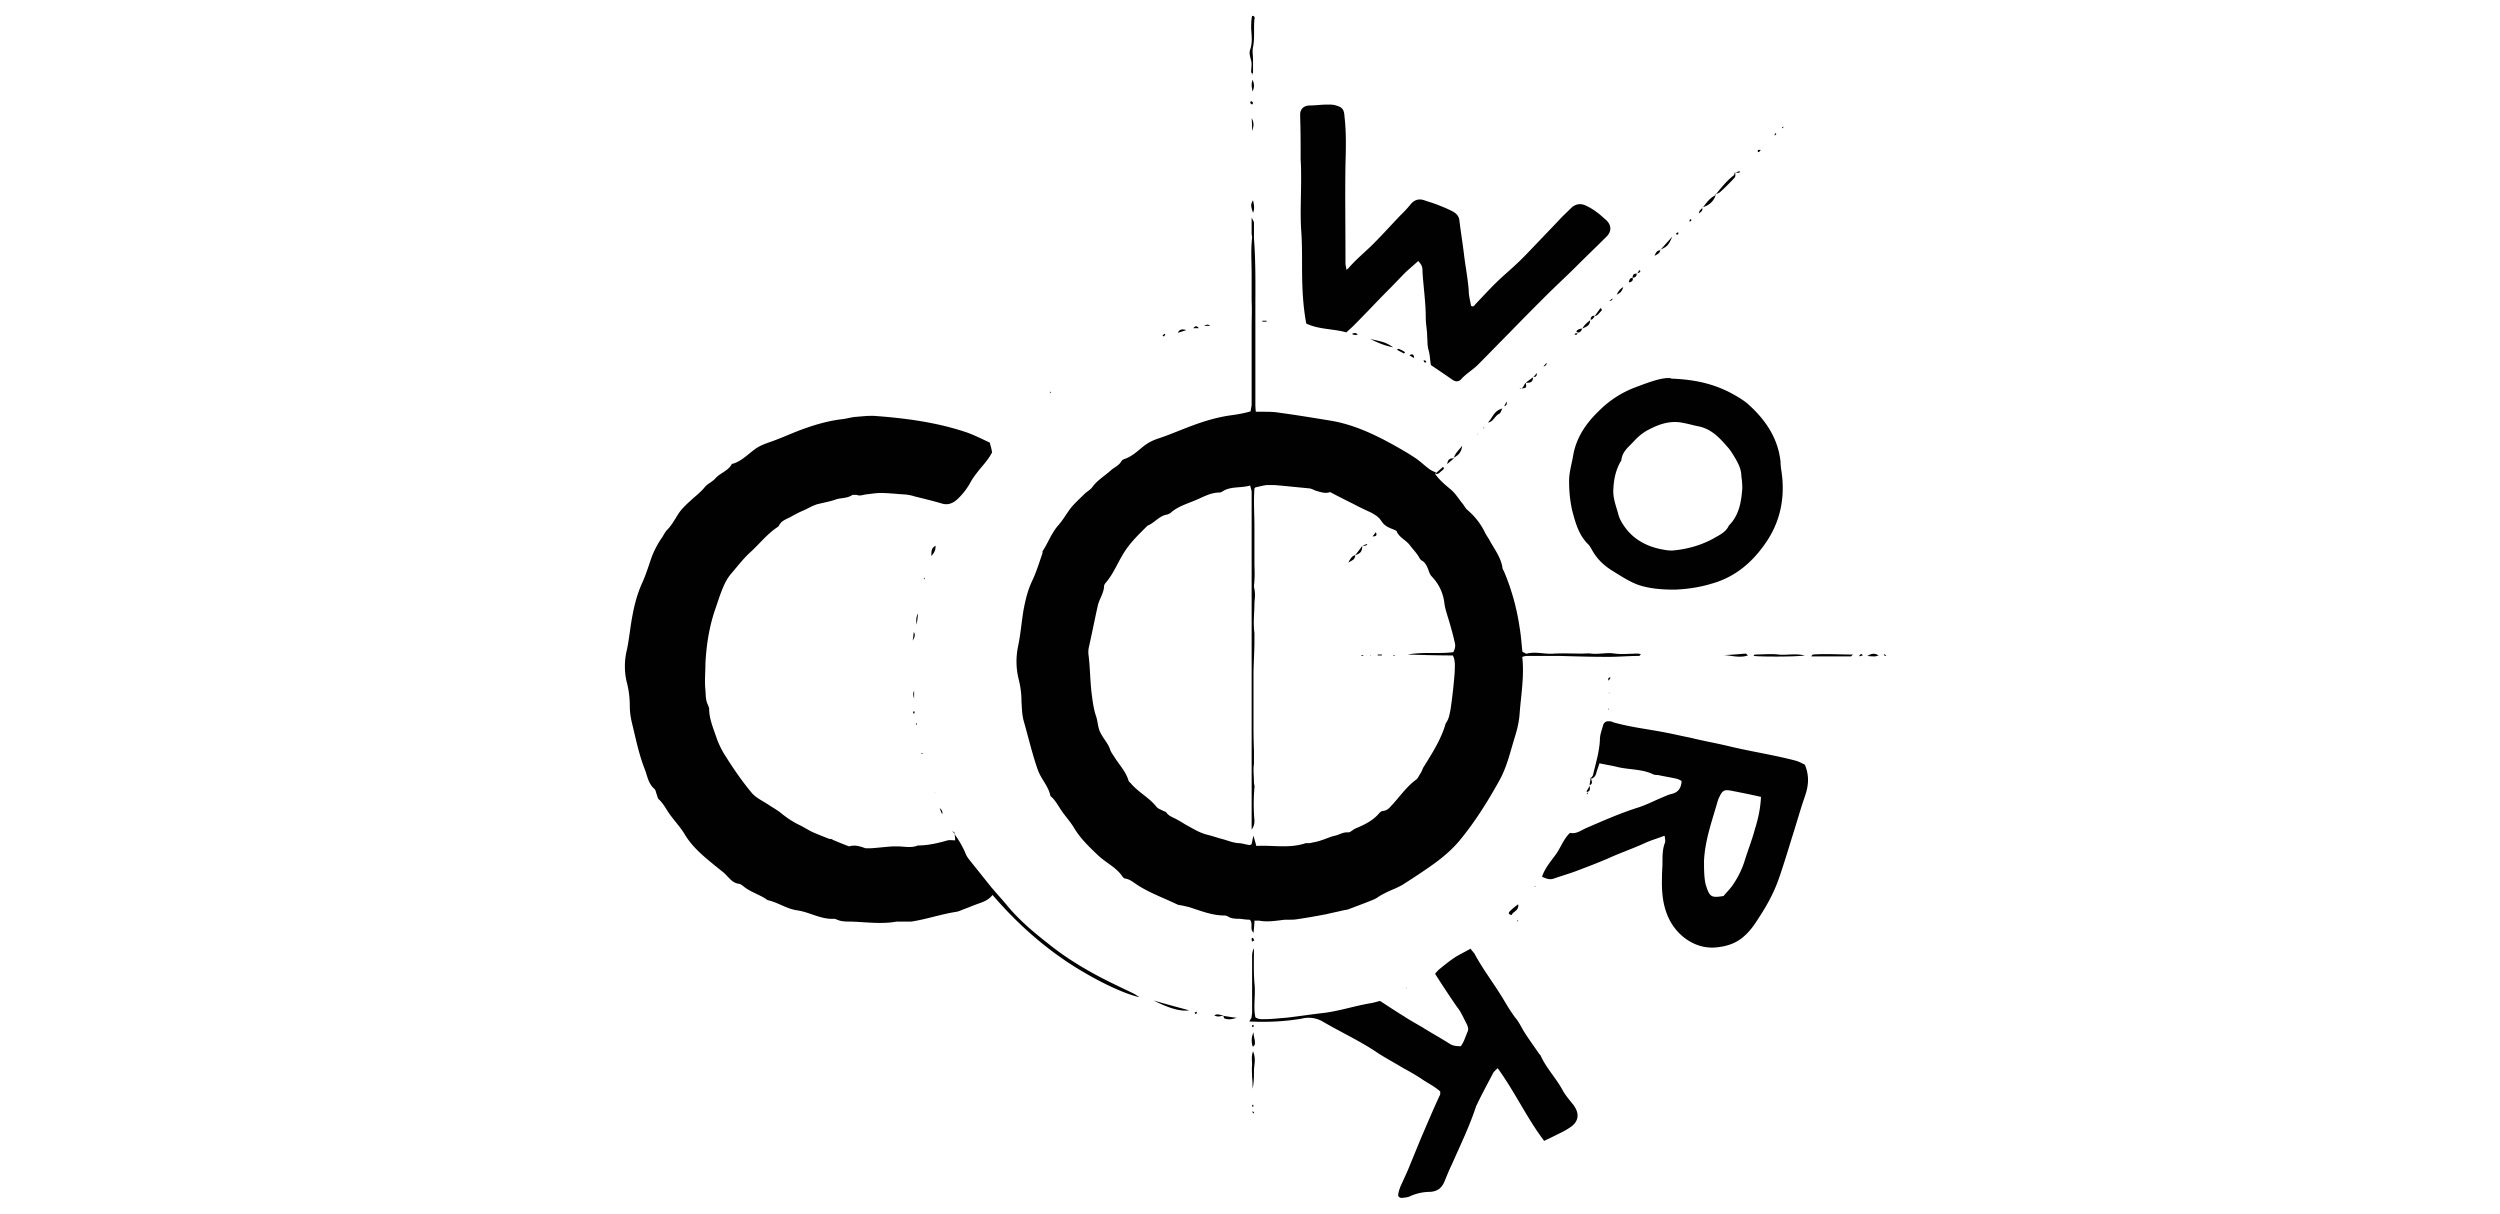 <svg xmlns="http://www.w3.org/2000/svg" id="Layer_1" data-name="Layer 1" viewBox="0 0 53.55 26"><defs><style>.cls-1{fill:#010101}</style></defs><g id="Layer_1-2" data-name="Layer 1"><path d="M30.74 10.15c.09.13.21.23.33.33.1.08.17.2.26.31.04.05.06.1.11.14.15.13.27.28.36.46.03.07.08.13.11.19.1.18.23.35.27.56 0 .04.02.07.04.11.16.38.27.78.33 1.19.03.17.04.34.06.52.04.02.08.05.1.04.19-.05.39.02.58 0 .19-.01.39 0 .59 0 .07 0 .14-.01.2 0 .17.02.34-.03.51 0 .16.02.33 0 .5 0 .02 0 .04.01.06.02-.02.01-.03.03-.04.03-.22 0-.44.02-.66.02-.35 0-.69-.01-1.04-.02h-.7c-.04 0-.07.01-.1.02 0 .02-.01.02 0 .03.04.4-.03.79-.06 1.19-.01.16-.05.33-.1.49-.1.32-.17.65-.34.95-.25.45-.52.88-.85 1.28-.17.2-.36.36-.57.51-.21.15-.44.3-.66.44l-.12.06c-.14.06-.28.12-.4.2-.04.03-.09.05-.14.07-.15.06-.31.12-.47.18-.04.02-.09.02-.13.03-.12.03-.23.05-.35.08-.21.04-.43.08-.64.11-.11.02-.23 0-.34.02-.16.02-.31.04-.47.01h-.1c0 .08-.01.16-.02.26-.09-.09 0-.2-.08-.28-.06 0-.14-.01-.21-.02-.09 0-.18 0-.26-.05a.145.145 0 0 0-.07-.02c-.27 0-.51-.1-.76-.18l-.13-.03c-.04-.01-.09-.01-.13-.03-.27-.13-.55-.23-.81-.39-.1-.06-.18-.14-.29-.16-.03 0-.06-.03-.07-.05-.13-.19-.35-.29-.51-.44-.19-.18-.38-.36-.52-.59-.07-.12-.16-.22-.24-.33-.09-.12-.15-.26-.27-.36-.04-.21-.2-.36-.27-.56-.12-.34-.2-.69-.3-1.04-.04-.14-.04-.28-.05-.43 0-.16-.02-.31-.06-.47a1.59 1.59 0 0 1-.01-.72c.05-.24.07-.49.11-.74.04-.22.09-.44.19-.65.09-.19.15-.39.22-.59v-.04c.12-.18.19-.39.34-.56.08-.09.14-.19.21-.29.09-.14.23-.26.35-.38.05-.05.13-.09.17-.15.11-.15.27-.24.4-.36.07-.06.17-.1.22-.19.01-.02.04-.04.07-.05.15-.05.27-.16.39-.26.1-.08.21-.14.34-.18.21-.07.42-.16.63-.24.31-.12.63-.22.96-.26.13-.02.25-.04.38-.08 0-.05.02-.1.02-.15V7.01c0-.19.01-.37 0-.56v-.57c0-.26-.02-.53.01-.79 0-.03-.01-.06-.01-.09v-.34c.03.06.05.09.05.11v.34c.04.52.03 1.04.03 1.56v1.94c0 .07 0 .13.01.21h.14c.12 0 .24 0 .36.02.37.05.73.11 1.1.17.48.08.91.28 1.33.51.16.09.32.18.47.28.11.07.21.17.32.25.04.03.09.05.14.07Zm-3.87.31c-.02.29 0 .57 0 .84v.74c0 .13.01.26 0 .38 0 .07-.02.13 0 .2.02.1.01.19 0 .29 0 .22-.03.43 0 .65v.16c0 .25-.02.51-.02.76v.92c0 .22 0 .45.01.67v.29c-.02.14 0 .27 0 .4 0 .04.02.08.01.11-.02.23-.02.47 0 .7 0 .05 0 .12-.06.2v-7.23c0-.04-.02-.08-.03-.14-.21.06-.42.01-.6.13-.02.01-.04.02-.06.02-.2 0-.37.11-.55.18-.17.07-.36.13-.5.26l-.06.03c-.17.02-.28.18-.43.24-.18.18-.36.35-.5.57-.14.22-.23.47-.41.67 0 .01-.02.03-.02.04 0 .15-.09.27-.13.41-.07.31-.13.62-.2.93-.01.06-.01.11 0 .18.03.25.03.51.06.77.02.16.04.33.09.49.05.13.04.27.11.39.06.12.16.22.2.35.02.06.07.12.1.17.1.16.23.29.29.48 0 .03.05.06.07.09.16.18.38.29.53.48.03.04.09.06.13.08.03.02.06.02.08.04.06.09.16.11.24.16.06.03.12.07.17.1.15.08.3.18.47.22.12.03.23.07.35.1.1.03.2.07.31.08.08 0 .16.03.24.04.01 0 .03 0 .05-.02.01-.05.02-.11.04-.18.02.08.04.14.06.22.36-.02.71.06 1.06-.06h.09c.08-.02.16-.03.24-.06.1-.03.2-.08.3-.1.09-.02.17-.08.28-.07.05 0 .11-.07.17-.09.19-.08.37-.17.5-.33.02-.02.05-.04.08-.04.08-.01.13-.06.18-.12.17-.18.31-.39.51-.54.05-.03.07-.09.11-.15.03-.04.04-.1.07-.14.18-.29.36-.57.46-.9 0-.02.02-.04.03-.06.05-.08.06-.17.08-.26.04-.27.07-.54.09-.81 0-.11.02-.23-.04-.35-.32 0-.65-.01-.97-.02.33-.06.66-.01.98-.05.04-.08.05-.14.03-.21-.03-.14-.07-.28-.11-.42s-.09-.27-.11-.41a.98.98 0 0 0-.27-.58c-.04-.04-.06-.1-.08-.16-.03-.07-.06-.14-.13-.18-.04-.02-.06-.07-.08-.1-.05-.08-.12-.15-.18-.23-.08-.11-.22-.16-.28-.29 0-.02-.03-.03-.05-.04-.07-.03-.14-.05-.2-.1-.06-.04-.09-.12-.15-.17-.04-.04-.1-.07-.15-.1-.13-.06-.26-.12-.39-.19-.16-.08-.32-.16-.49-.25-.1.04-.2 0-.31-.03-.05-.02-.1-.05-.15-.05l-.61-.06c-.04 0-.09-.01-.13-.01h-.16c-.07.01-.15.03-.24.05Z" class="cls-1"/><path d="M20.42 17.83c.11.15.2.3.27.47.01.03.04.07.06.1l.48.6c.11.13.22.25.33.38.26.32.57.58.89.83.32.26.67.48 1.04.68.26.14.54.27.81.4.03.02.06.04.11.07-.39-.08-1.16-.47-1.73-.88-.52-.37-.99-.81-1.42-1.31-.1.13-.24.16-.37.21-.08.03-.15.06-.23.09-.06.02-.11.05-.17.06-.33.05-.64.16-.97.21h-.31c-.33.06-.66.01-.99 0-.11 0-.21 0-.31-.05-.01 0-.03-.01-.04-.01-.28.02-.52-.14-.79-.18-.23-.03-.41-.17-.64-.22-.16-.12-.37-.17-.52-.3-.03-.02-.06-.05-.1-.05-.12-.02-.18-.1-.25-.17-.05-.06-.11-.1-.17-.15-.27-.22-.56-.44-.74-.75-.08-.13-.18-.24-.27-.36-.1-.12-.16-.27-.28-.38-.03-.03-.03-.08-.05-.12-.01-.04-.02-.08-.04-.1-.13-.11-.15-.26-.2-.4-.13-.32-.2-.67-.28-1-.03-.12-.05-.25-.05-.38 0-.17-.02-.33-.06-.49-.06-.23-.06-.48 0-.72.05-.24.07-.49.12-.74.04-.22.1-.44.19-.65.09-.19.15-.39.22-.59a1.96 1.96 0 0 1 .23-.43c.03-.05.06-.11.1-.15.09-.09.15-.2.22-.31.08-.14.21-.25.33-.36.09-.08.18-.15.26-.25.06-.07.16-.11.23-.19.1-.11.26-.15.34-.29 0-.01.02-.02.04-.02.18-.06.3-.19.45-.3.09-.07.19-.11.3-.15.21-.07.41-.16.61-.24.31-.12.63-.22.96-.26.1-.01.19-.04.29-.05.14-.01.29-.03.43-.02.67.05 1.34.14 1.98.36.16.06.32.14.47.21.02.07.04.14.05.21-.07.14-.18.26-.28.38-.06.08-.12.15-.17.24-.08.15-.18.28-.3.39-.09.08-.19.12-.31.09-.2-.06-.41-.11-.61-.16a.85.85 0 0 0-.22-.04c-.17-.01-.33-.03-.5-.03-.1 0-.21.02-.31.03-.07.01-.13.04-.2.01h-.09c-.11.08-.25.06-.36.1-.11.04-.23.06-.35.09-.11.02-.22.09-.33.14-.1.04-.19.09-.28.14-.09.05-.2.08-.25.18a.12.12 0 0 1-.05.05c-.22.15-.38.36-.58.54-.15.14-.27.3-.4.45-.11.13-.17.28-.23.44-.04.11-.07.21-.11.32-.13.38-.19.77-.21 1.17 0 .19-.02.37 0 .56.01.11 0 .22.06.33 0 .02.02.04.02.07 0 .22.09.42.16.63.05.14.12.28.2.4.17.27.35.53.55.77.09.11.23.17.35.25.09.06.18.11.26.17.12.1.25.19.39.26.11.05.21.12.32.17.12.05.24.1.35.14.02 0 .05 0 .07.02.12.05.24.1.35.14.12-.04.24 0 .35.04h.11c.16-.01.31-.03.47-.04h.11c.14 0 .29.04.43-.02.22 0 .43-.05.64-.11.05-.01.1 0 .16 0 0-.06-.01-.12-.02-.18Zm8.39-12.04s.06-.03.07-.04c.16-.19.36-.35.53-.52.2-.2.38-.4.58-.61.08-.08.16-.16.23-.25.08-.09.17-.12.29-.08.11.04.23.07.34.12.08.03.17.07.25.11.08.04.15.1.16.2.03.25.07.49.1.74s.08.5.1.76c0 .11.03.22.05.33.04.03.07 0 .09-.03.19-.2.38-.41.59-.6.18-.16.36-.32.53-.5l.67-.7c.08-.09.17-.17.26-.26s.2-.11.31-.06c.09.04.17.09.25.15.07.05.13.11.19.16.12.11.13.25 0 .37-.21.21-.42.41-.63.62-.22.22-.45.43-.67.65-.26.26-.51.51-.76.77-.23.23-.45.46-.68.69-.11.11-.25.19-.36.31-.05.06-.12.06-.18.02-.16-.11-.32-.22-.47-.32-.02-.11-.02-.22-.05-.32-.03-.1-.02-.19-.03-.29 0-.13-.03-.27-.03-.4 0-.33-.05-.66-.07-.99 0-.04 0-.09-.02-.13-.01-.03-.04-.06-.07-.1l-.26.23c-.12.12-.24.25-.36.37-.26.26-.51.53-.77.79-.05.05-.1.09-.15.14-.28-.08-.59-.06-.86-.19-.08-.43-.09-.85-.09-1.27 0-.25 0-.5-.02-.75-.02-.35 0-.71 0-1.06 0-.14 0-.29-.01-.43 0-.3 0-.6-.01-.9v-.09c.01-.1.08-.16.18-.17.14 0 .27-.02.41-.02.06 0 .12 0 .18.02.14.04.17.09.18.24.04.35.03.69.02 1.04-.01.63 0 1.26 0 1.89v.2c0 .04.01.08.02.14Zm5.27 10.87s.03-.03.04-.05c.06-.26.14-.51.15-.77 0-.1.04-.2.07-.31a.11.11 0 0 1 .12-.08c.03 0 .06 0 .09.02.38.11.78.15 1.17.23.16.03.32.07.48.1.28.07.57.12.86.19.46.11.93.18 1.39.3.08.02.15.06.21.09.1.24.08.45 0 .68-.1.29-.18.58-.27.86-.09.29-.18.59-.28.88-.11.32-.27.61-.45.88-.1.16-.21.31-.37.43-.15.11-.32.16-.5.18-.46.06-.87-.24-1.05-.63-.13-.28-.15-.58-.14-.89 0-.1.01-.2.01-.29 0-.14 0-.29.05-.42.02-.04 0-.1 0-.15-.02 0-.03-.01-.03 0-.13.05-.27.09-.4.15-.26.12-.53.21-.79.33-.21.09-.42.17-.63.25-.18.07-.36.12-.53.18-.09.03-.16 0-.25-.04.06-.18.18-.32.29-.47.11-.15.17-.34.31-.47.13.03.23-.05.34-.1.37-.16.73-.32 1.11-.44.16-.05.32-.13.48-.2.08-.03.15-.07.23-.09.15-.03.22-.12.23-.28a.37.37 0 0 0-.11-.05c-.13-.03-.27-.05-.4-.08-.03 0-.06 0-.09-.01-.24-.12-.52-.1-.77-.16-.12-.03-.25-.05-.39-.08-.02.07-.05.14-.07.22-.02.06-.05.09-.1.11Zm2.84 2.53c.05-.06.12-.13.18-.21.12-.17.21-.35.27-.54.07-.23.16-.45.22-.68.07-.22.12-.45.13-.69-.21-.05-.42-.09-.62-.13-.16-.03-.2-.02-.27.13-.02.03-.03.07-.04.1-.12.42-.27.83-.29 1.27 0 .16 0 .38.04.52.08.25.11.28.39.23ZM35.8 8.11c.53.02.91.12 1.26.3.15.08.29.16.41.27.36.33.62.72.67 1.22 0 .07.01.14.02.2.08.55-.02 1.07-.34 1.53-.28.41-.65.73-1.15.87-.26.08-.53.12-.8.13-.27 0-.55-.02-.8-.11-.18-.07-.35-.18-.51-.28-.2-.12-.36-.27-.47-.48-.02-.03-.04-.07-.06-.09-.21-.2-.28-.46-.35-.72-.05-.21-.07-.43-.07-.65 0-.19.06-.37.09-.56.07-.38.28-.68.55-.94.22-.22.48-.39.77-.5.29-.11.58-.22.76-.2Zm1.52 2.35c0-.11-.01-.19-.02-.26 0-.15-.07-.28-.14-.4-.05-.08-.1-.17-.17-.24-.17-.2-.35-.38-.62-.43-.1-.02-.2-.05-.31-.07-.27-.06-.51.02-.74.14-.12.06-.23.15-.32.25-.11.12-.25.22-.27.4 0 .02-.02.04-.03.06-.09.17-.13.35-.14.54-.02.2.05.37.1.55.03.13.11.25.19.35.18.22.43.35.71.41.1.02.2.04.29.03.3-.03.59-.11.86-.26.12-.07.26-.13.32-.27.23-.23.27-.53.29-.8Zm-4.25 13.97c-.37-.49-.62-1.04-.99-1.55-.05.05-.09.08-.11.13-.11.21-.22.41-.32.62l-.03.06c-.14.43-.34.84-.52 1.25-.06.12-.11.25-.16.37-.06.14-.15.21-.31.22-.14 0-.28.03-.42.09-.05.03-.12.03-.18.04-.05 0-.09-.03-.08-.08.01-.06.03-.12.05-.17l.15-.33c.1-.24.2-.49.3-.73.13-.3.26-.61.4-.91v-.06c-.12-.11-.27-.18-.4-.27-.12-.08-.26-.16-.39-.23-.18-.11-.37-.21-.54-.32-.38-.26-.8-.45-1.19-.68a.6.6 0 0 0-.45-.06c-.36.06-.73.08-1.12.06.02-.04.04-.06.05-.09 0-.04.01-.07.01-.11v-1.2c0-.06.01-.11.04-.17 0 .25-.01.5.01.75.03.25-.03.49.02.73.07.05.14.04.21.04.15 0 .3-.02.45-.03.26-.03.52-.07.78-.1.35-.04.67-.15 1.02-.21.07-.01.13-.03.21-.05.17.11.35.23.53.34.12.08.25.15.37.22.19.12.39.23.58.35.07.05.15.06.25.06.07-.09.1-.21.15-.32.02-.05 0-.1-.02-.15-.07-.13-.12-.26-.21-.37-.16-.23-.31-.46-.47-.71.02-.03.05-.06.08-.09.11-.09.22-.18.34-.26.11-.07.22-.12.34-.19.03.05.07.08.09.12.19.35.44.67.64 1.01.07.12.14.23.22.34.08.09.13.2.19.3.1.16.21.31.32.47.01.02.03.03.04.05.12.27.33.48.47.74.06.11.14.2.21.29.02.02.04.05.05.07.11.17.07.33-.1.44-.06.04-.11.07-.17.1-.12.06-.24.12-.39.19ZM26.83 1.59s-.03-.03-.03-.05c0-.08.02-.17 0-.24-.02-.08-.05-.17-.02-.24.05-.15.03-.3.02-.44 0-.1 0-.19.02-.28.06 0 .06.04.05.07-.02.2.01.4-.03.6-.02.08 0 .18 0 .27v.27c0 .02-.02.03-.03.05Zm10.73 12.46s.02-.03.03-.03c.17 0 .33-.02.5 0 .18.02.35-.03.57.02-.18.03-.95.03-1.09.01Zm1.27-.03c.27-.02.55 0 .86 0l-.04.04h-.85s0-.01.02-.03Zm-11.99 8.5c.07.16.02.29.02.42s0 .25-.03.38c0-.08 0-.16-.01-.24 0-.09-.01-.18 0-.27 0-.09-.02-.18.02-.29Zm-2.13-1.09c.24.07.49.14.76.21-.16.03-.41-.03-.76-.21ZM36.74 4.18c.12-.15.24-.3.39-.42.02-.01.02-.04.03-.06s.02.08 0 .1c-.1.11-.2.21-.31.31-.03.03-.08.04-.12.06Zm.18 9.85c.16 0 .32-.02.48-.03l.04.04c-.18.06-.35 0-.53-.01Z" class="cls-1"/><path d="M29.84 7.44c-.2-.04-.35-.11-.49-.18.15.04.32.05.49.18Zm2.34 1.31c-.03.06-.04.1-.06.11-.1.04-.13.18-.25.19.1-.09.12-.25.31-.3Zm.34 10.62c.02.14-.11.15-.14.23-.06-.01-.08-.04-.04-.08.05-.05.11-.1.18-.15Zm3.04-14.01c.08-.09.15-.17.26-.29-.08.19-.12.22-.26.28Zm-8.73 17.05a.426.426 0 0 1 .02-.3c0 .06.02.13.03.19v.07s0 .01-.04.05Zm9.64-17.96c.08-.1.15-.21.28-.27-.04.13-.14.22-.28.26Zm-9.65-1.64c0-.08 0-.16-.01-.28.07.12.03.21.01.28Zm-6.78 8.88c0 .09-.02.14-.09.22 0-.11 0-.17.09-.22Zm11.1-1.87c.02-.1.09-.16.18-.27-.02.16-.1.21-.19.26Zm-11.48 3.32c0 .11-.02.17-.02.24a.334.334 0 0 1 .02-.24Zm6.54 8.62c.09.01.17.03.29.04-.11.04-.18.04-.25.02-.02 0-.03-.04-.04-.07Zm7.96-14.99c.04-.06.08-.11.12-.17.05.03.03.05.01.07-.04.04-.07.1-.14.1ZM19.58 14.8v.16s-.04-.1 0-.16Zm10.49-7.23s-.1-.05-.15-.08l.04-.02c.04.02.09.04.13.07v.02s-.01 0-.02.02Zm-3.24-5.61c-.02-.1-.03-.17 0-.25.04.09.04.16 0 .25Zm.01 2.6c-.03-.1-.07-.17 0-.27.02.1.04.17 0 .27Zm7.93 1.59c-.02.06-.04.12-.14.16.04-.08.08-.13.14-.16Zm-.88.9c.03-.07.08-.12.17-.19 0 .12-.09.14-.17.18ZM20.13 17.31s.08.06.05.13c-.02-.05-.04-.09-.05-.13ZM40 14.05c.1-.06.16-.06.24-.01-.04.01-.06.02-.08.02-.04 0-.09 0-.16-.01Zm-9.26-3.9c.06-.05.11-.1.17-.15.04.04 0 .06-.02.08-.05.03-.08.1-.15.06Zm-11.19 3.57c.01-.08.02-.12.02-.18.04.04.03.1-.02.18Zm7.28-11.47s-.03-.03-.05-.04c0 0 0-.02.01-.04h.02c.03.02.04.04.01.07Zm-1.42 4.82c-.08.03-.13.04-.18.06.03-.07.08-.09.18-.06Zm3.67.1s-.08.02-.12-.02c.05-.02.09-.03.12.02Zm5.89-1.22c.02.06-.02.09-.08.1.01-.06.02-.1.09-.1Zm-1.91 1.9s.04-.05.07-.08c0 .04-.02.07-.07.08Zm-.51.48c.08 0 .09-.09.13-.13.02.1.02.11-.08.12h-.04Z" class="cls-1"/><path d="M26.21 21.75c-.06.02-.13.04-.2 0 .07-.05.13 0 .2 0Zm8.26-15.3s.04-.04.07-.06c0 .05-.04.05-.07.06Zm-3.33 3.37s-.08.07-.14.12c.01-.11.07-.13.15-.12Zm8.76 4.22s-.05.01-.07.02v-.03c.02-.01.03-.02.05-.02 0 0 .01.02.03.04Zm-4.34-8.69c0 .07-.04.09-.12.13.03-.08.06-.12.13-.12Zm.9-.9c.02.06-.02.09-.07.12 0-.04.03-.08.07-.11.07-.05 0 0 0 0Zm-6.27 3.16c.06-.04.1-.02.1.06-.04-.02-.07-.04-.1-.06Zm2.49.59c.05-.04.1-.08.16-.12-.01.1-.04.12-.15.12Zm-7.04 13.5-.03.02c-.01 0-.02-.02-.02-.03.01 0 .03-.02.03-.02.01 0 .02.02.02.04Zm-.71-14.49-.03-.03c.02-.01.03-.02.05-.03l.01.01c0 .02-.02.03-.03.05Zm1.94 12.93s-.03.02-.05.03c0-.01-.01-.03-.01-.04 0-.02 0-.05.03-.04l.02.04Zm.26-13.25h-.09v-.02h.09v.02Zm3.42.87s-.03.01-.04 0c-.01-.01-.01-.03-.02-.04h.04s.01.02.02.03Zm-4.76-.78c.05-.03.09-.04.13 0h-.13Zm8.67 7.87v.02-.02s0-.01.01-.02v.02Zm-14.43 2.14-.01-.02.01.01v.01zm5.53-9.96c.04-.05.07-.06.12 0h-.12Zm-5.92 8.49s-.02 0-.02.01v-.04l.01-.01c0 .01 0 .02.01.04Zm-.05-.28v.04h-.03v-.04h.01ZM37.16 3.71s.05-.03.08-.04h.03c0 .01-.01.03-.02.03h-.09Zm-3.08 12.95c0 .06.06.12-.03.16 0-.05.02-.11.02-.16Zm-.03.16c0 .05.03.11-.04.14s.03-.09.04-.13Zm-2.26-7.66v.02l-.02-.02.01-.01v.01Zm2.71 5.35s-.03.05-.04.07c-.03-.05 0-.07.04-.07ZM22.51 8.4s-.02.02-.02.03V8.4l.01-.01s.02.01.02.02Zm15.2-5.18s-.02.03-.04.04c0 0-.02-.01-.02-.02s0-.03.02-.03h.04Zm2.7 10.82s-.02.01-.04.01c0 0-.01-.02-.02-.03 0 0 .01-.01.02 0 .01 0 .02.01.03.02Zm-4.2-9.35.02.02c0 .01-.01.03-.02.03h-.03c.01-.02.02-.03.03-.05ZM31.65 9.3v.02s0-.02-.01-.03h.01v.02Zm6.38-6.45.02.02-.03.03s-.02-.01-.01-.01c0-.01.01-.02.02-.04Zm-5.14 16.14h-.02v-.01h.02V19Zm1.27-12.23s-.03.09-.09.09c0-.06.03-.09.09-.09Zm1.79-1.75s-.02.02-.03.02l-.02-.02c0-.01.02-.02.03-.03h.02v.04ZM32.27 8.6s.03.09-.05.1c.02-.04.04-.07.05-.1Zm5.93-5.87s-.02.01-.03.02v-.02s.02-.01.03-.02v.02Zm-3.13 3.13s.03-.05.04-.07h.02c0 .01.01.03 0 .04-.02.01-.05.02-.07.03Zm-1.18 1.18s-.03.1-.1.08.04-.09.1-.08Z" class="cls-1"/><path d="M33.79 7.12s0 .04-.02.05h-.04c0-.01 0-.03.02-.03.01 0 .03 0 .04-.01Zm-.95.96s.05-.05.08-.09c0 .08-.03.09-.08.08Zm-.57.52h.09-.09Zm-5.41 13.39s-.02 0-.04.01v-.04s.02 0 .03-.01c0 .01 0 .03.01.04Zm5.69-13.66v.07-.07Zm2.51-2.47c0 .05-.03.09-.09.09 0-.07.03-.09.09-.09Zm-8.2 17.97s-.01.02-.02.02c0 0-.01-.02-.01-.03v-.02s.02.02.03.02Zm-.02-.17s.01.02.01.04l-.02.01c0-.01-.01-.02-.01-.04 0 0 .01 0 .02-.01Zm-2.32-2.27h-.03.03Zm5.6-.22v-.01h.02l-.02.01zm2.39-1.44h-.02l.02-.02s0 .01.01.02c0 0-.01 0-.02.01Zm-12.08-1.91s-.03-.01-.04-.02h.01s.01.02.02.03Zm13.58-.86V17s-.02.01-.02.02V17c0-.01.02-.02.03-.03Zm.45-1.76h-.01v-.02h.01v.02Zm.03-.69Zm-14.68-2.12v.02s-.02-.01-.02-.02c0 0 0-.01.01-.02v.02Zm-.06 3.74h.01v.02h-.02v-.02Zm9.28-4.24c0 .1-.08.12-.15.16.04-.07.07-.14.15-.16Zm.15-.2c0 .12-.04.17-.15.2.05-.06.1-.13.15-.2Zm.22-.2.07-.09c.04.08-.01.09-.07.09Zm.11 2.53h.09v.02h-.09v-.02Zm-.33.03s-.02-.01-.03-.02h.02c.01 0 .03 0 .04.01 0 0-.02 0-.03.01Zm.7-.01v.01h-.04v-.01h.04Z" class="cls-1"/><path d="M29.19 11.69s.06-.03.1-.04c-.01.03-.04.05-.1.04-.08 0 0 0 0 0Zm.16 2.34h.02s-.02.01-.02.02v-.01h.02Z" class="cls-1"/></g></svg>